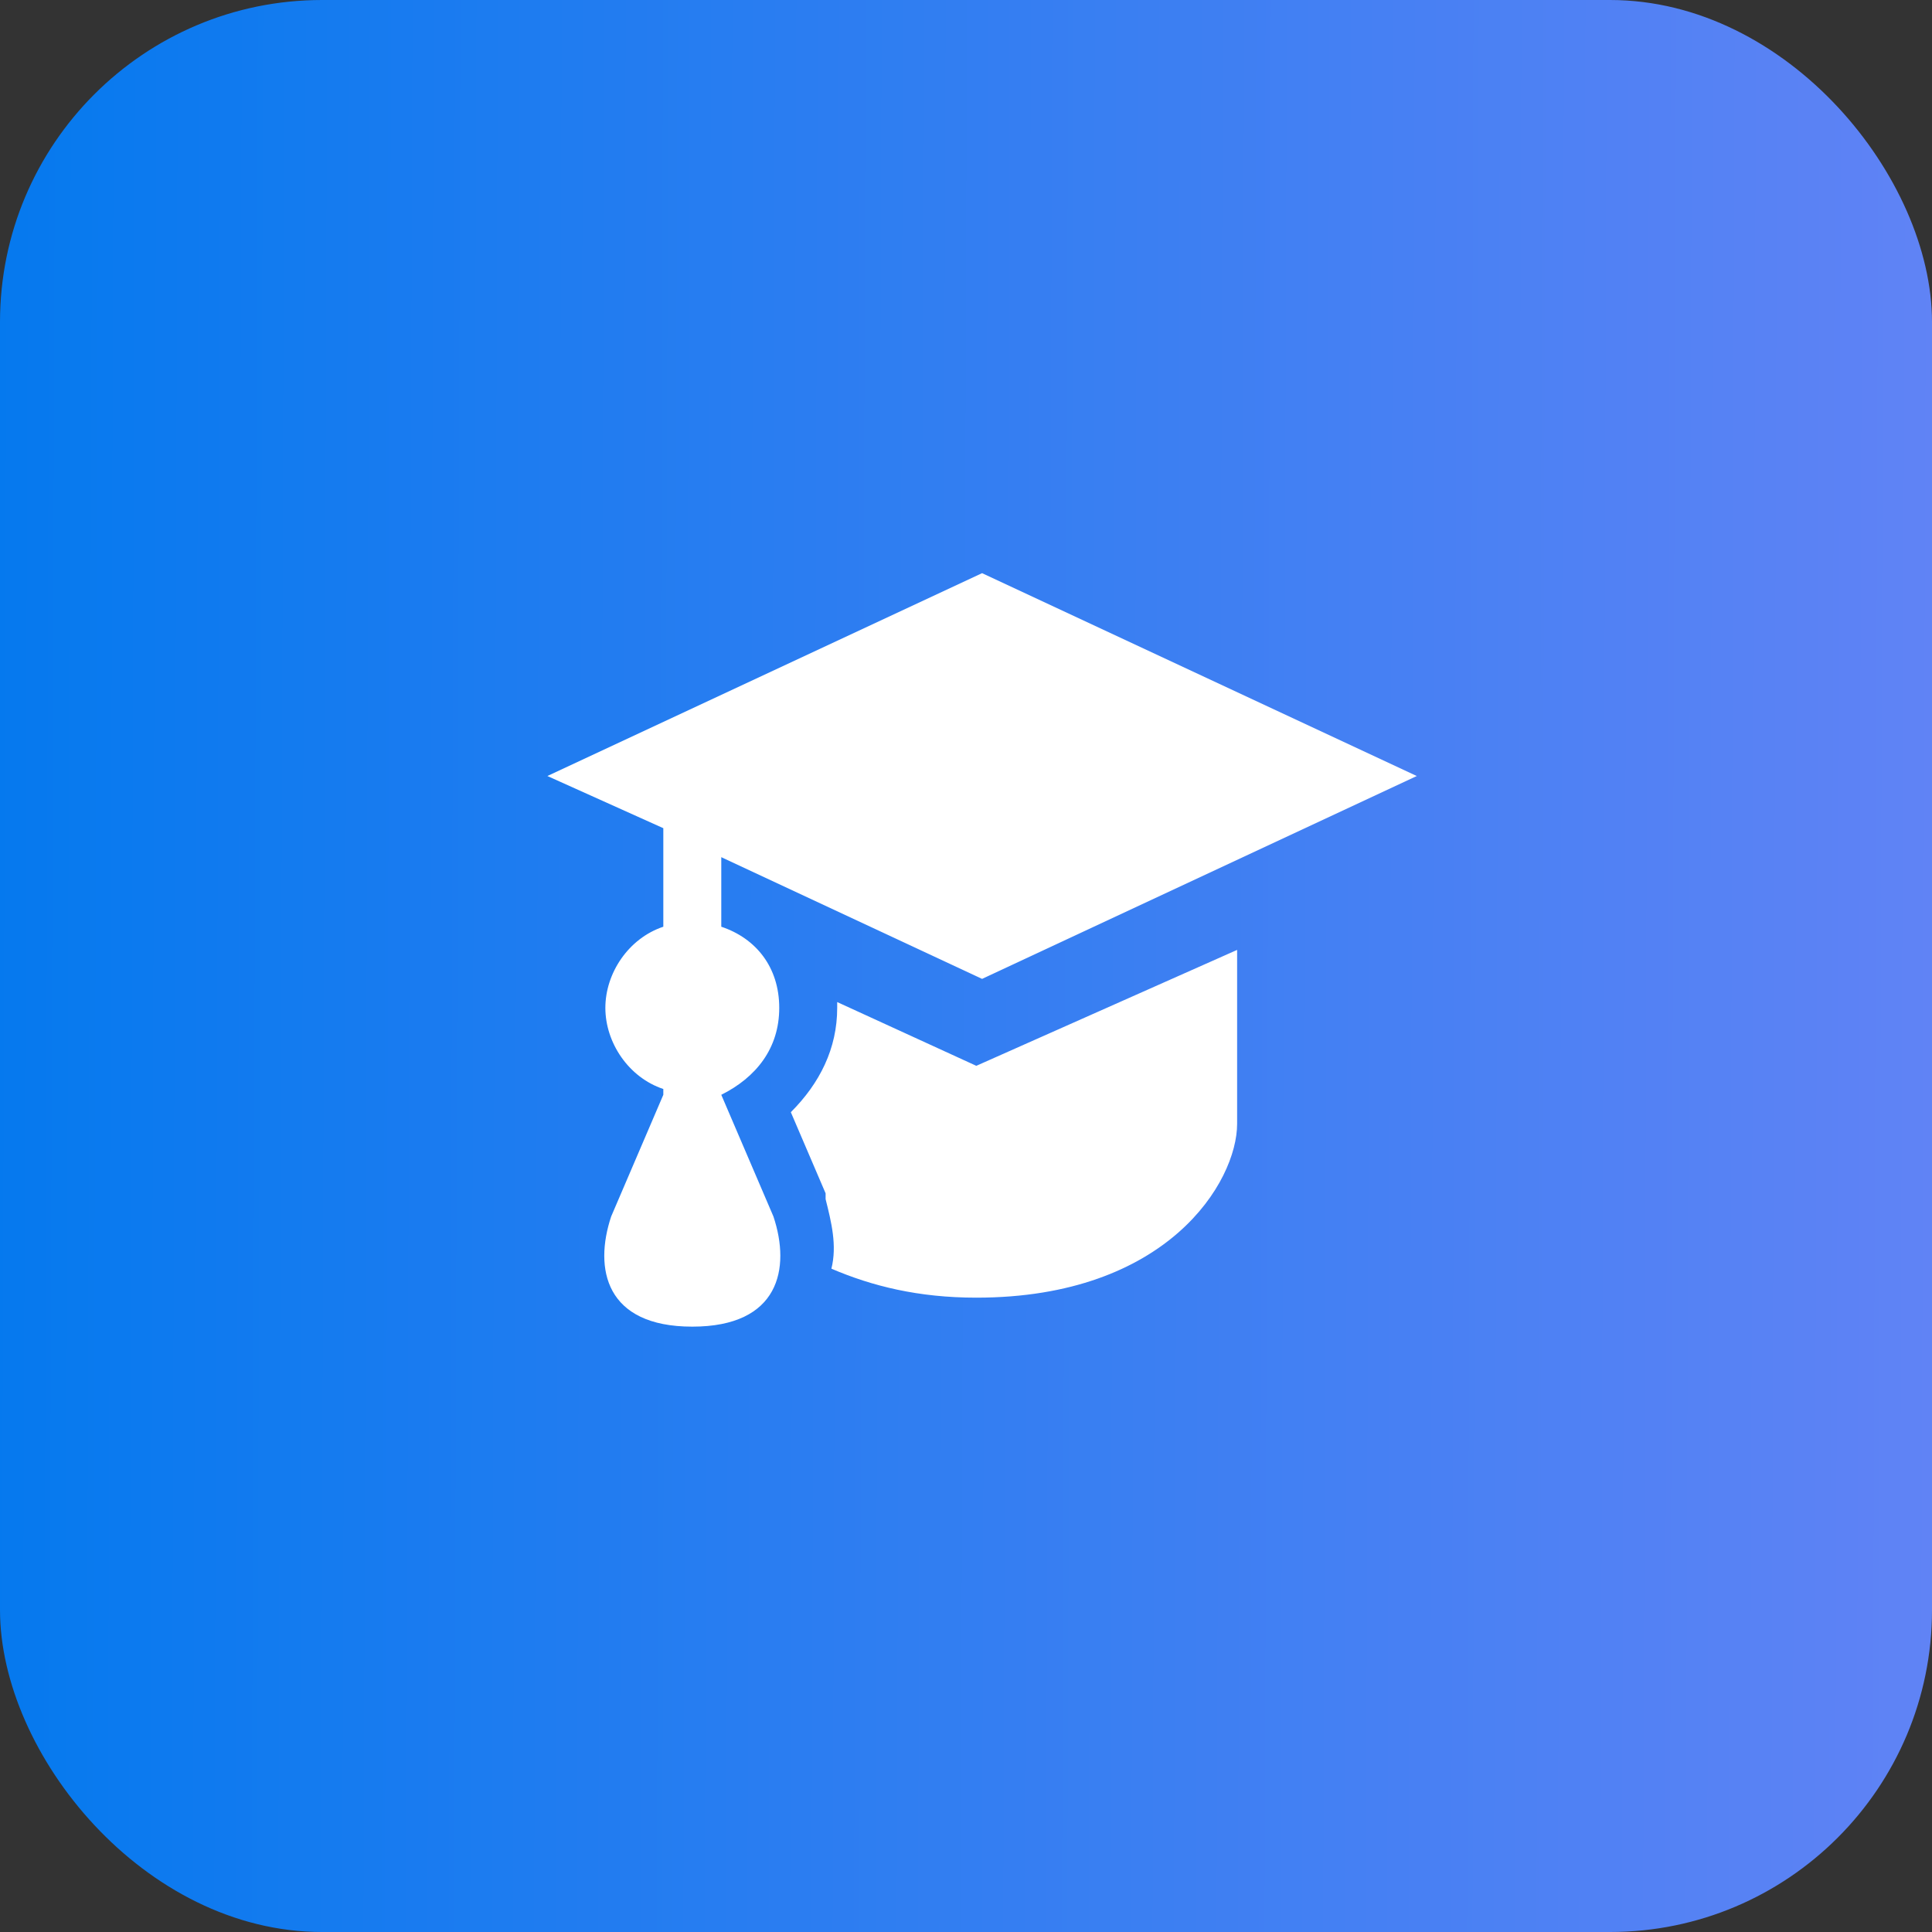 <svg width="60" height="60" viewBox="0 0 60 60" fill="none" xmlns="http://www.w3.org/2000/svg">
<rect x="0" y="0" width="60" height="60" fill="#333333" stroke="none"/>
<rect width="60" height="60" rx="10" fill="url(#paint0_linear_32_25)"/>
<path d="M30.5 17.8L17 24.1L20.6 25.72V28.78C19.52 29.14 18.8 30.22 18.8 31.3C18.8 32.38 19.52 33.46 20.6 33.82V34L18.98 37.78C18.44 39.4 18.8 41.2 21.5 41.2C24.2 41.2 24.56 39.4 24.02 37.78L22.4 34C23.48 33.46 24.2 32.56 24.2 31.3C24.2 30.04 23.48 29.14 22.4 28.78V26.62L30.5 30.4L44 24.1L30.5 17.8ZM38.42 29.5L30.32 33.1L26 31.12V31.3C26 32.56 25.46 33.64 24.56 34.54L25.64 37.06V37.24C25.82 37.96 26 38.68 25.82 39.4C27.08 39.94 28.52 40.3 30.32 40.3C36.26 40.3 38.42 36.7 38.42 34.9V29.5Z" fill="white"/>
<defs>
<linearGradient id="paint0_linear_32_25" x1="-1.5" y1="20.4" x2="61.425" y2="20.608" gradientUnits="userSpaceOnUse">
<stop stop-color="#0379EE"/>
<stop offset="1" stop-color="#6283F5"/>
</linearGradient>
</defs>
</svg>
